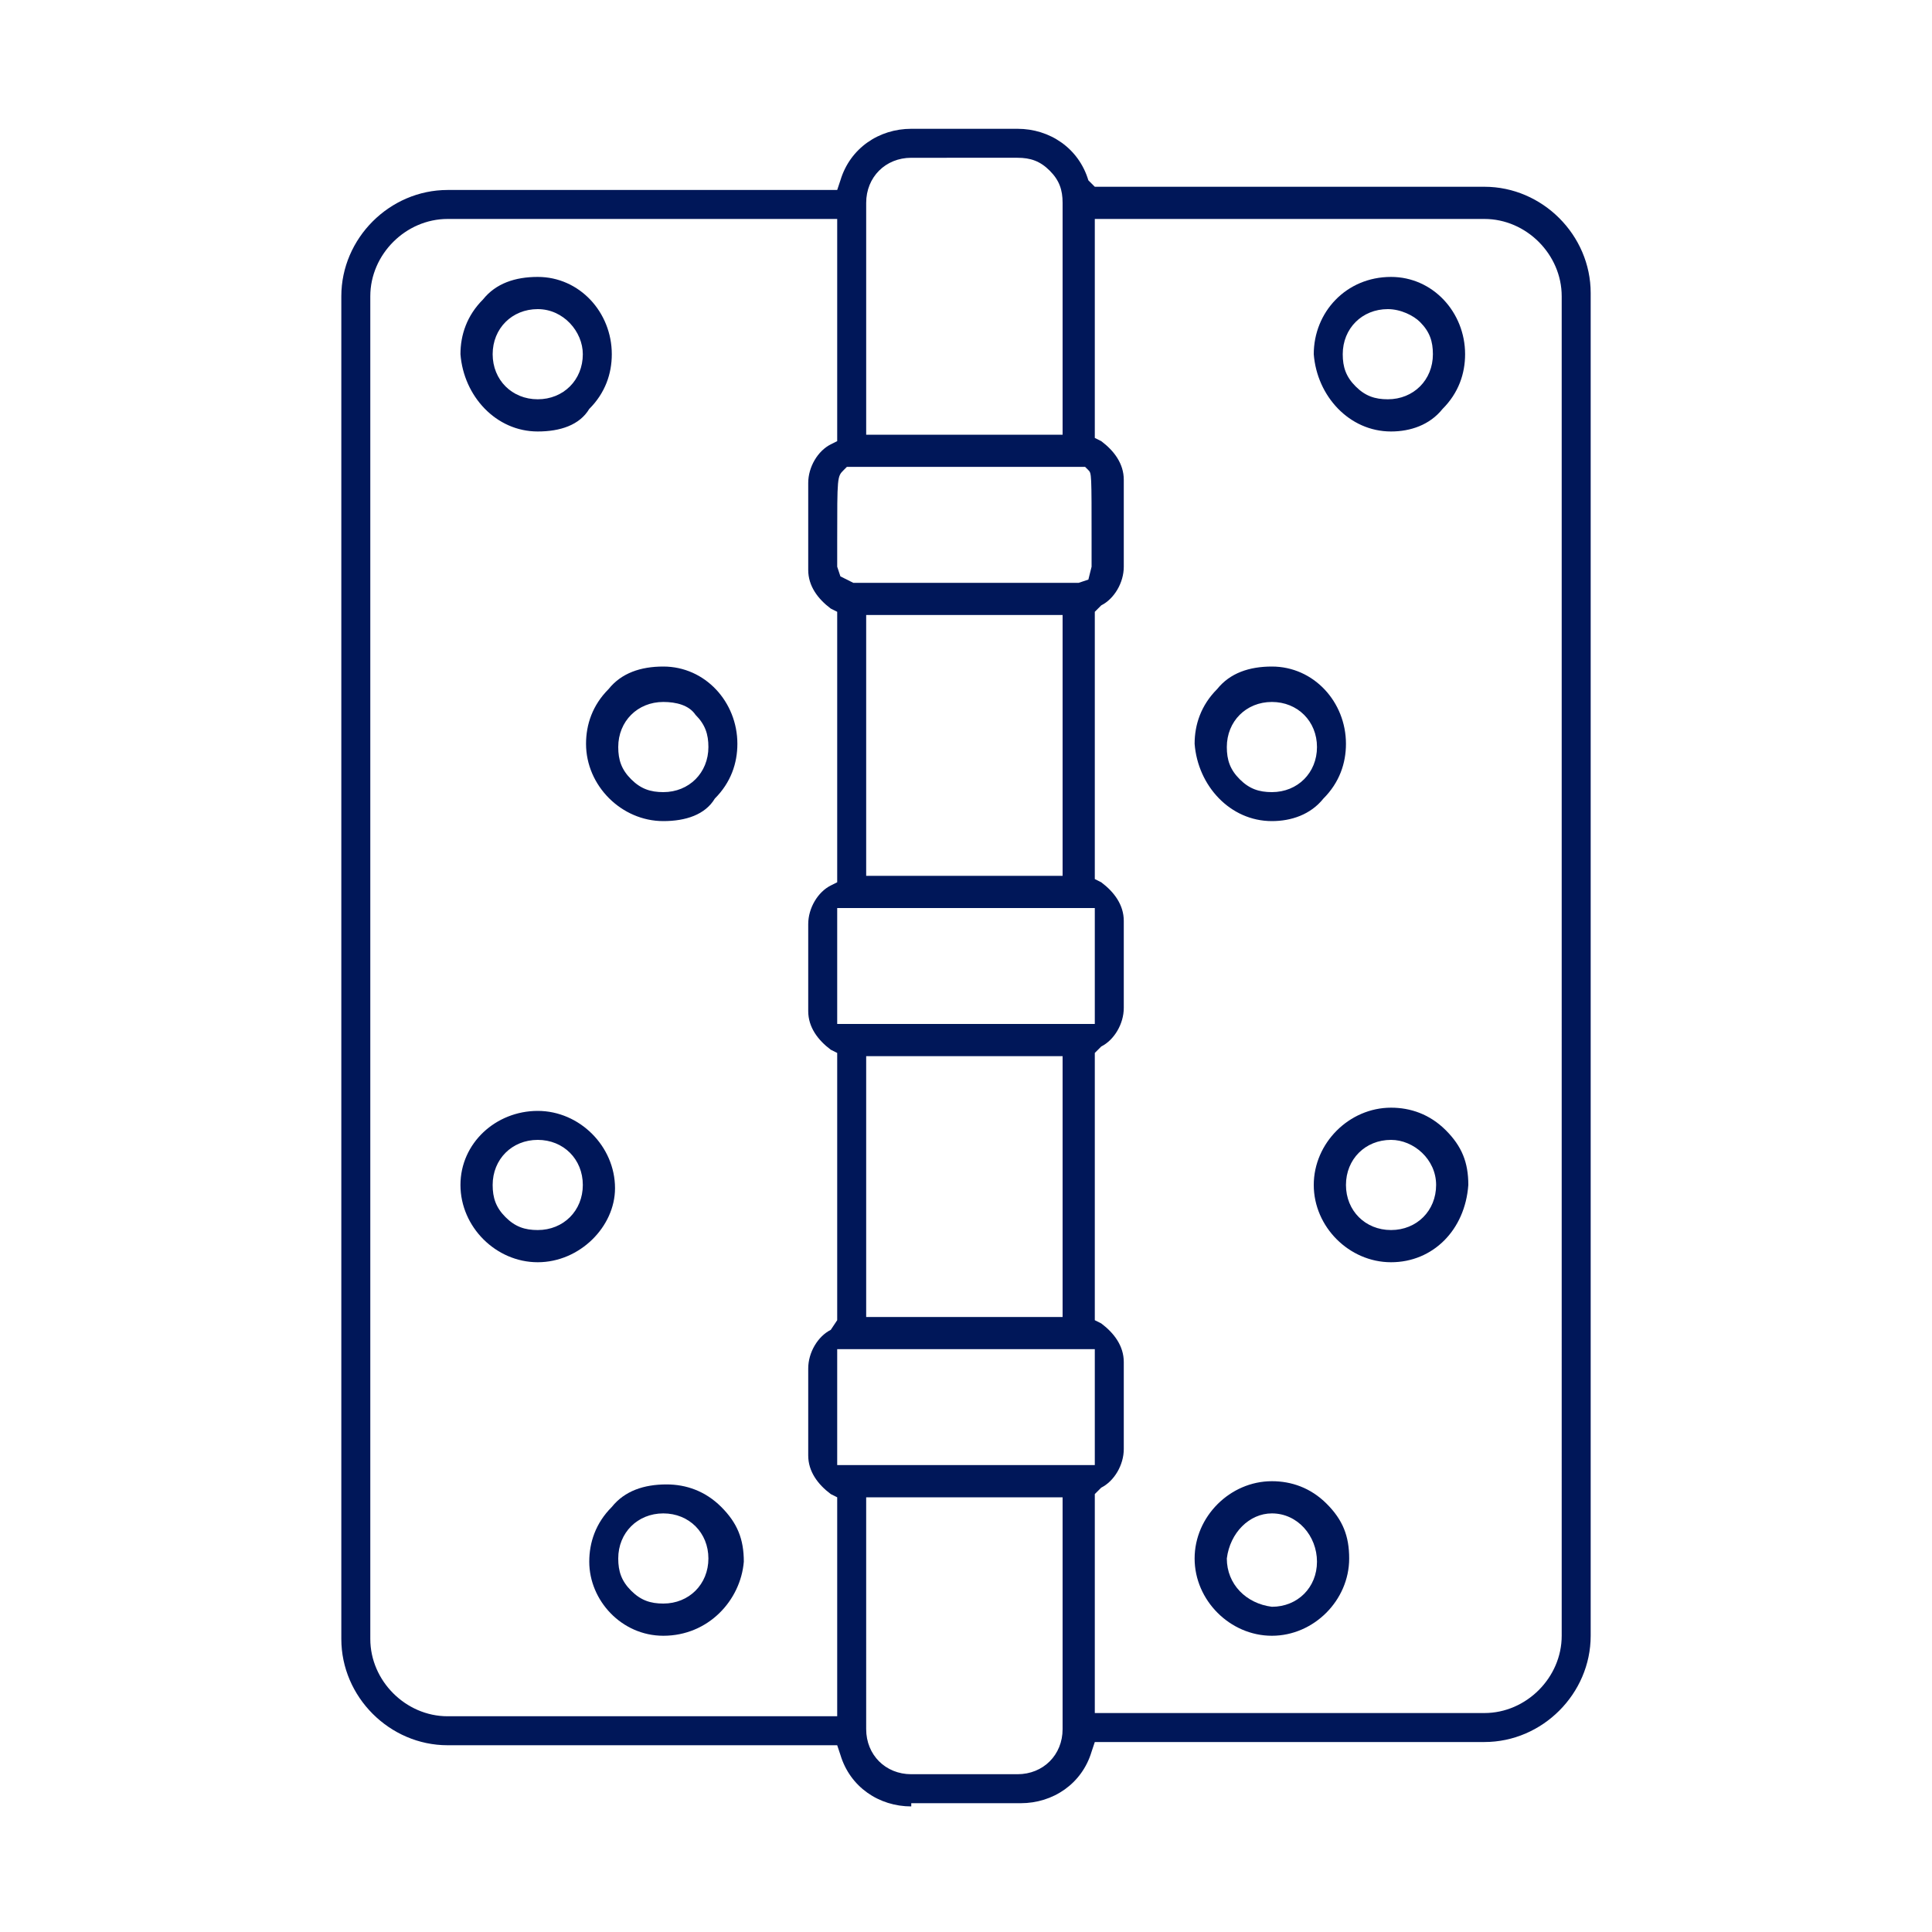 <?xml version="1.0" encoding="UTF-8"?> <svg xmlns="http://www.w3.org/2000/svg" xmlns:xlink="http://www.w3.org/1999/xlink" version="1.1" id="Layer_1" x="0px" y="0px" width="60px" height="60px" viewBox="0 0 60 60" style="enable-background:new 0 0 60 60;" xml:space="preserve"> <style type="text/css"> .st0{fill:#001759;} </style> <g> <path class="st0" d="M28.3,56.1c-1,0-1.9-0.6-2.2-1.6L26,54.2H13.9c-1.8,0-3.3-1.5-3.3-3.3V9.2c0-1.8,1.5-3.3,3.3-3.3H26l0.1-0.3 c0.3-1,1.2-1.6,2.2-1.6h3.3c1,0,1.9,0.6,2.2,1.6L34,5.8h12.1c1.8,0,3.3,1.5,3.3,3.3v41.7c0,1.8-1.5,3.3-3.3,3.3H34l-0.1,0.3 c-0.3,1-1.2,1.6-2.2,1.6H28.3z M26.9,53.7c0,0.8,0.6,1.4,1.4,1.4h3.3c0.8,0,1.4-0.6,1.4-1.4v-7.2h-6.1V53.7z M34,13.6l0.2,0.1 c0.4,0.3,0.7,0.7,0.7,1.2v2.7c0,0.5-0.3,1-0.7,1.2L34,19v8.3l0.2,0.1c0.4,0.3,0.7,0.7,0.7,1.2v2.7c0,0.5-0.3,1-0.7,1.2L34,32.7V41 l0.2,0.1c0.4,0.3,0.7,0.7,0.7,1.2V45c0,0.5-0.3,1-0.7,1.2L34,46.4v6.8h12.1c1.3,0,2.4-1.1,2.4-2.4V9.2c0-1.3-1.1-2.4-2.4-2.4H34 V13.6z M13.9,6.8c-1.3,0-2.4,1.1-2.4,2.4v41.7c0,1.3,1.1,2.4,2.4,2.4H26v-6.8l-0.2-0.1c-0.4-0.3-0.7-0.7-0.7-1.2v-2.7 c0-0.5,0.3-1,0.7-1.2L26,41v-8.3l-0.2-0.1c-0.4-0.3-0.7-0.7-0.7-1.2v-2.7c0-0.5,0.3-1,0.7-1.2l0.2-0.1V19l-0.2-0.1 c-0.4-0.3-0.7-0.7-0.7-1.2V15c0-0.5,0.3-1,0.7-1.2l0.2-0.1V6.8H13.9z M26,45.5H34l0-3.6H26V45.5z M26.9,40.9h6.1v-8.1h-6.1V40.9z M26,31.8H34l0-3.6H26V31.8z M26.9,27.2h6.1v-8.1h-6.1V27.2z M26.5,18.1h7l0.3-0.1l0.1-0.4c0,0,0-0.4,0-0.8c0-2.1,0-2.1-0.1-2.2 l-0.1-0.1h-7.4l-0.1,0.1C26,14.8,26,14.8,26,16.8c0,0.4,0,0.8,0,0.8l0.1,0.3L26.5,18.1z M28.3,4.9c-0.8,0-1.4,0.6-1.4,1.4v7.2h6.1 V6.3c0-0.4-0.1-0.7-0.4-1c-0.3-0.3-0.6-0.4-1-0.4H28.3z"></path> <path class="st0" d="M43.2,13.4c-1.3,0-2.3-1.1-2.4-2.4c0-1.3,1-2.4,2.4-2.4c1.3,0,2.3,1.1,2.3,2.4c0,0.6-0.2,1.2-0.7,1.7 C44.4,13.2,43.8,13.4,43.2,13.4z M43.1,9.6c-0.8,0-1.4,0.6-1.4,1.4c0,0.4,0.1,0.7,0.4,1c0.3,0.3,0.6,0.4,1,0.4 c0.8,0,1.4-0.6,1.4-1.4c0-0.4-0.1-0.7-0.4-1C43.9,9.8,43.5,9.6,43.1,9.6L43.1,9.6L43.1,9.6z"></path> <path class="st0" d="M43.2,39.2c-1.3,0-2.4-1.1-2.4-2.4s1.1-2.4,2.4-2.4c0,0,0,0,0,0c0.6,0,1.2,0.2,1.7,0.7c0.5,0.5,0.7,1,0.7,1.7 C45.5,38.2,44.5,39.2,43.2,39.2z M43.2,35.4c-0.8,0-1.4,0.6-1.4,1.4s0.6,1.4,1.4,1.4c0.8,0,1.4-0.6,1.4-1.4S43.9,35.4,43.2,35.4z"></path> <path class="st0" d="M39.5,25.5c-1.3,0-2.3-1.1-2.4-2.4c0-0.6,0.2-1.2,0.7-1.7c0.4-0.5,1-0.7,1.7-0.7c1.3,0,2.3,1.1,2.3,2.4 c0,0.6-0.2,1.2-0.7,1.7C40.7,25.3,40.1,25.5,39.5,25.5z M39.5,21.8c-0.8,0-1.4,0.6-1.4,1.4c0,0.4,0.1,0.7,0.4,1 c0.3,0.3,0.6,0.4,1,0.4c0.8,0,1.4-0.6,1.4-1.4C40.9,22.4,40.3,21.8,39.5,21.8L39.5,21.8L39.5,21.8z"></path> <path class="st0" d="M39.5,50.8c-1.3,0-2.4-1.1-2.4-2.4c0-1.3,1.1-2.4,2.4-2.4c0,0,0,0,0,0c0.6,0,1.2,0.2,1.7,0.7s0.7,1,0.7,1.7 C41.9,49.7,40.8,50.8,39.5,50.8L39.5,50.8z M39.5,47c-0.7,0-1.3,0.6-1.4,1.4c0,0.8,0.6,1.4,1.4,1.5c0.8,0,1.4-0.6,1.4-1.4 C40.9,47.7,40.3,47,39.5,47L39.5,47L39.5,47z"></path> <path class="st0" d="M20.6,25.5c-1.3,0-2.4-1.1-2.4-2.4c0-0.6,0.2-1.2,0.7-1.7c0.4-0.5,1-0.7,1.7-0.7c1.3,0,2.3,1.1,2.3,2.4 c0,0.6-0.2,1.2-0.7,1.7C21.9,25.3,21.3,25.5,20.6,25.5z M20.6,21.8c-0.8,0-1.4,0.6-1.4,1.4c0,0.4,0.1,0.7,0.4,1 c0.3,0.3,0.6,0.4,1,0.4c0.8,0,1.4-0.6,1.4-1.4c0-0.4-0.1-0.7-0.4-1C21.4,21.9,21,21.8,20.6,21.8L20.6,21.8L20.6,21.8z"></path> <path class="st0" d="M20.6,50.8c-1.3,0-2.3-1.1-2.3-2.3c0-0.6,0.2-1.2,0.7-1.7c0.4-0.5,1-0.7,1.7-0.7c0.6,0,1.2,0.2,1.7,0.7 s0.7,1,0.7,1.7C23,49.7,22,50.8,20.6,50.8z M20.6,47c-0.8,0-1.4,0.6-1.4,1.4c0,0.4,0.1,0.7,0.4,1c0.3,0.3,0.6,0.4,1,0.4 c0.8,0,1.4-0.6,1.4-1.4C22,47.6,21.4,47,20.6,47L20.6,47L20.6,47z"></path> <path class="st0" d="M16.7,13.4c-1.3,0-2.3-1.1-2.4-2.4c0-0.6,0.2-1.2,0.7-1.7c0.4-0.5,1-0.7,1.7-0.7c1.3,0,2.3,1.1,2.3,2.4 c0,0.6-0.2,1.2-0.7,1.7C18,13.2,17.4,13.4,16.7,13.4z M16.7,9.6c-0.8,0-1.4,0.6-1.4,1.4c0,0.8,0.6,1.4,1.4,1.4 c0.8,0,1.4-0.6,1.4-1.4C18.1,10.3,17.5,9.6,16.7,9.6L16.7,9.6L16.7,9.6z"></path> <path class="st0" d="M16.7,39.2c-1.3,0-2.4-1.1-2.4-2.4c0-1.3,1.1-2.3,2.4-2.3c1.3,0,2.4,1.1,2.4,2.4C19.1,38.1,18,39.2,16.7,39.2 L16.7,39.2z M16.7,35.4c-0.8,0-1.4,0.6-1.4,1.4c0,0.4,0.1,0.7,0.4,1c0.3,0.3,0.6,0.4,1,0.4c0.8,0,1.4-0.6,1.4-1.4 S17.5,35.4,16.7,35.4L16.7,35.4L16.7,35.4z"></path> </g> </svg> 
